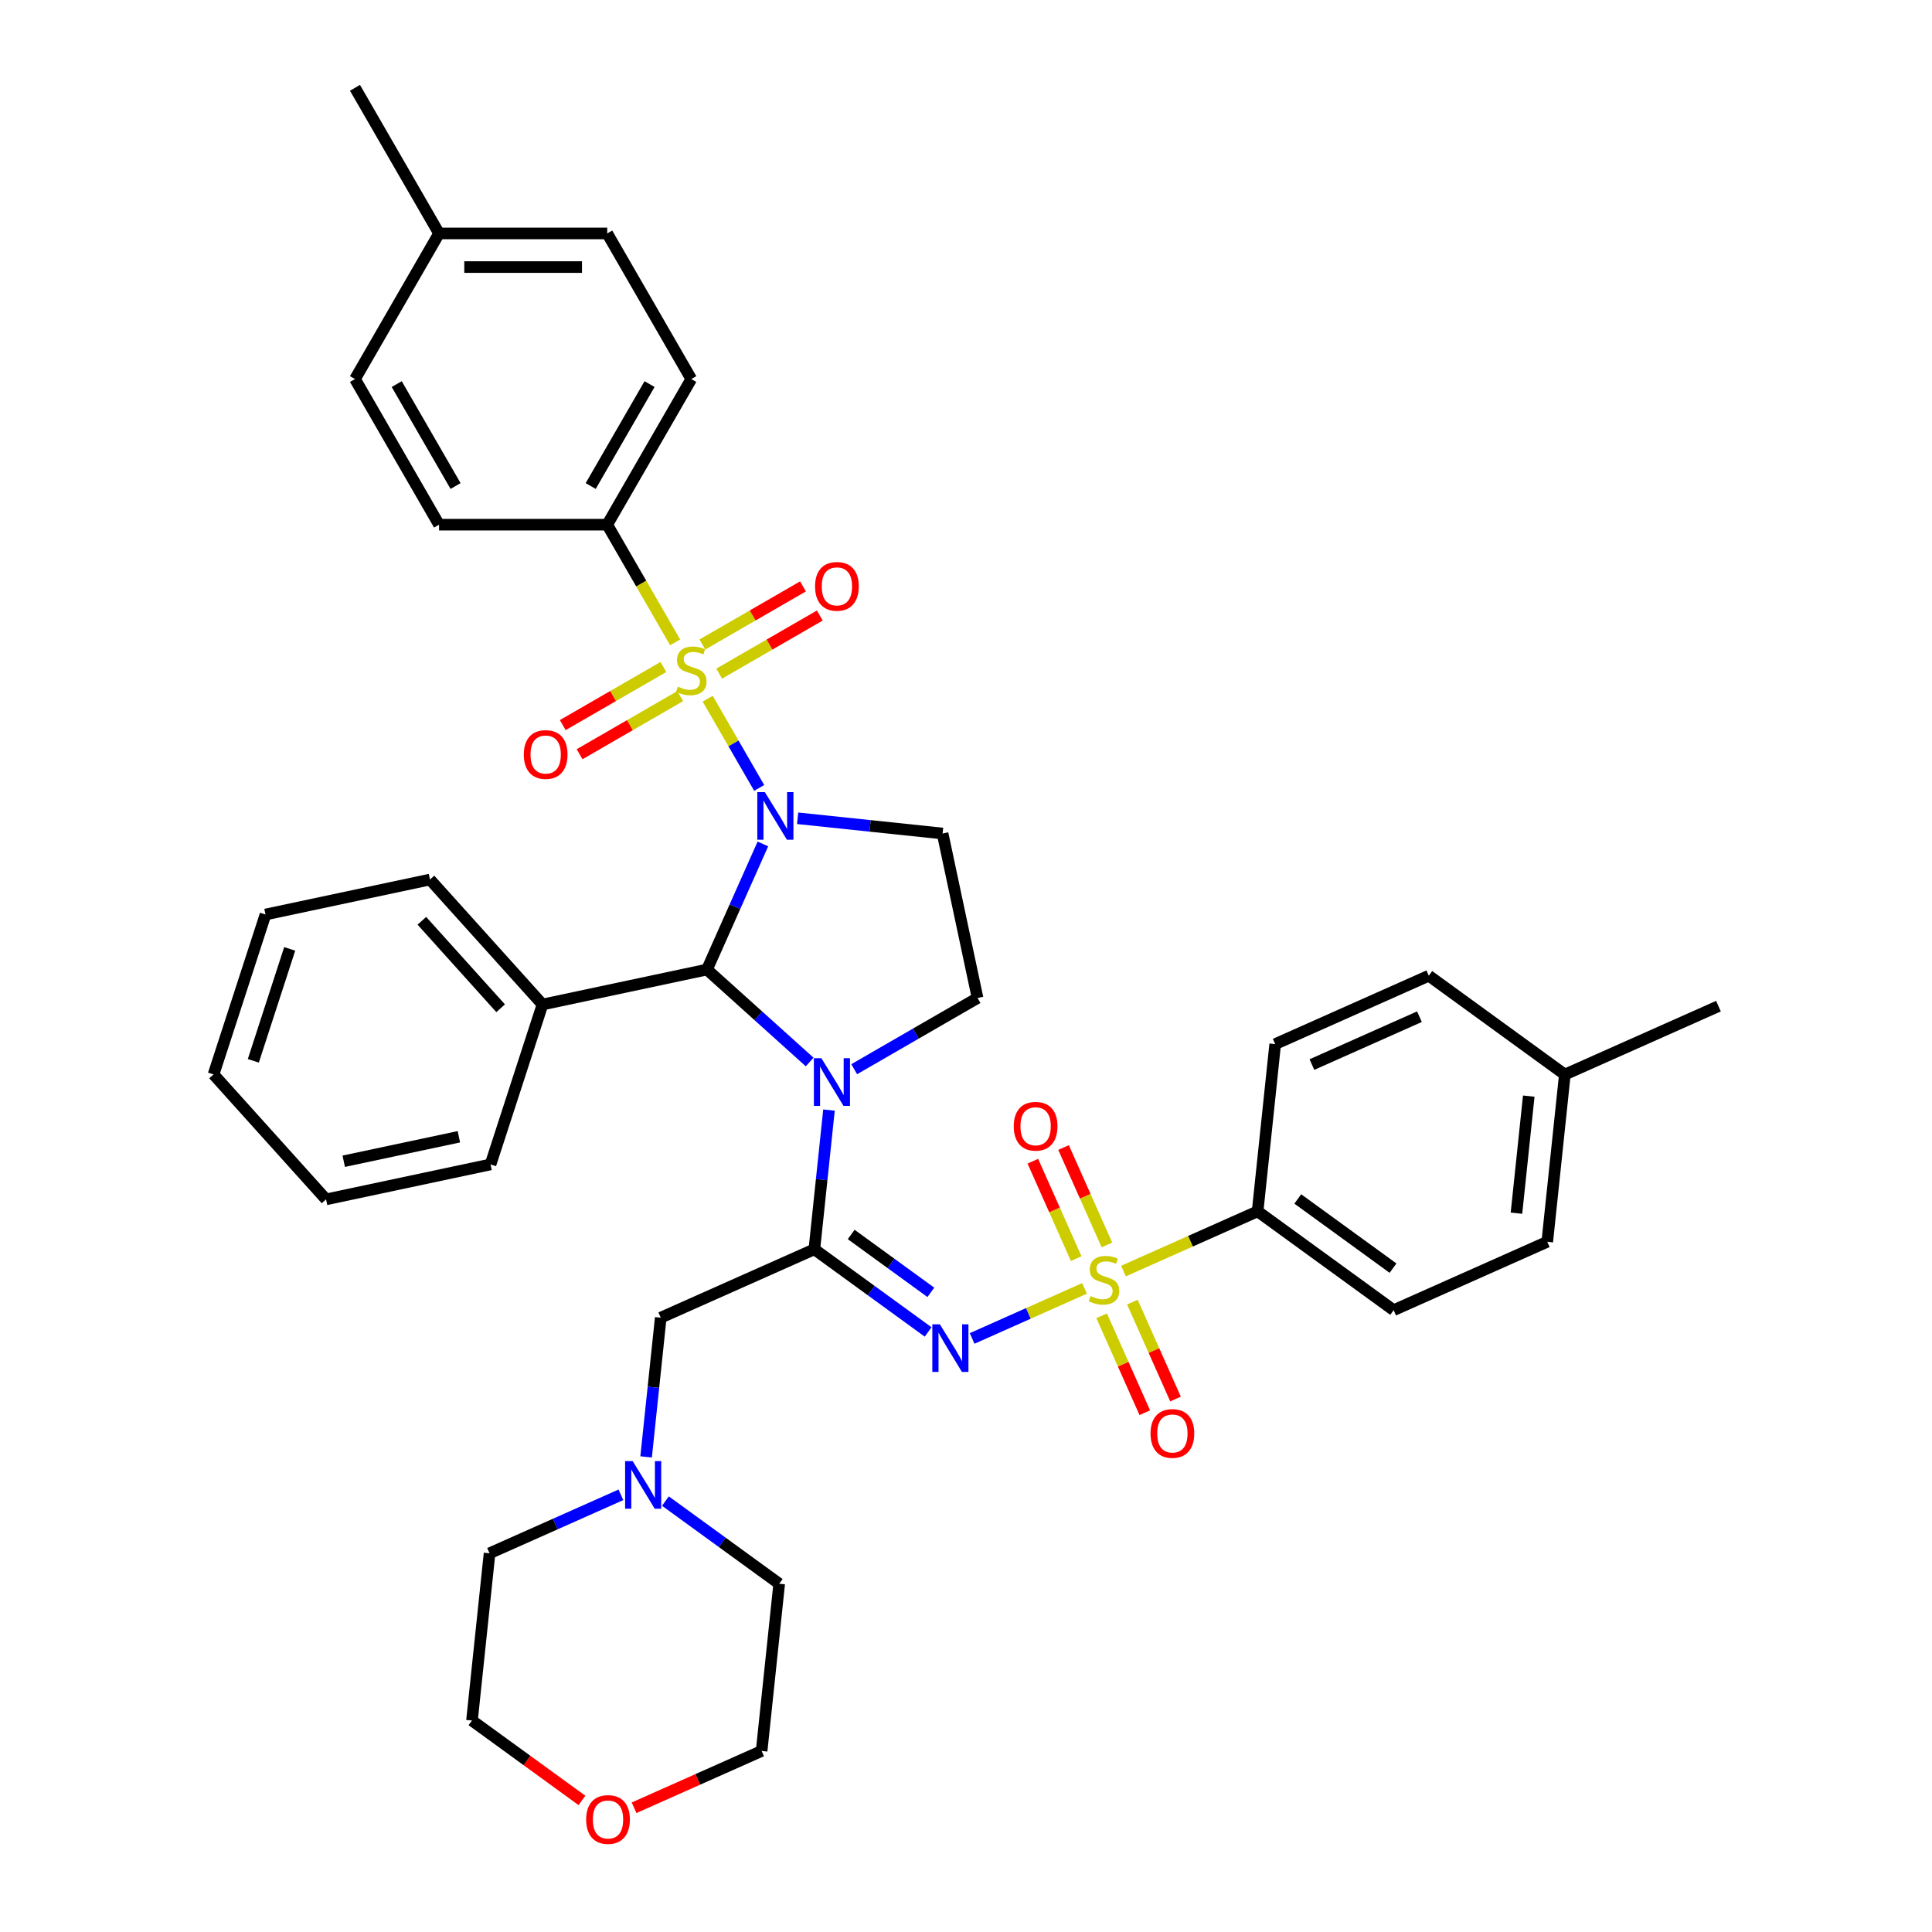 <?xml version='1.0' encoding='iso-8859-1'?>
<svg version='1.1' baseProfile='full'
              xmlns='http://www.w3.org/2000/svg'
                      xmlns:rdkit='http://www.rdkit.org/xml'
                      xmlns:xlink='http://www.w3.org/1999/xlink'
                  xml:space='preserve'
width='1000px' height='1000px' viewBox='0 0 1000 1000'>
<!-- END OF HEADER -->
<rect style='opacity:1.0;fill:#FFFFFF;stroke:none' width='1000' height='1000' x='0' y='0'> </rect>
<path class='bond-0' d='M 392.956,407.823 L 379.629,384.74' style='fill:none;fill-rule:evenodd;stroke:#0000FF;stroke-width:6px;stroke-linecap:butt;stroke-linejoin:miter;stroke-opacity:1' />
<path class='bond-0' d='M 379.629,384.74 L 366.302,361.657' style='fill:none;fill-rule:evenodd;stroke:#CCCC00;stroke-width:6px;stroke-linecap:butt;stroke-linejoin:miter;stroke-opacity:1' />
<path class='bond-5' d='M 394.872,436.823 L 380.4,469.328' style='fill:none;fill-rule:evenodd;stroke:#0000FF;stroke-width:6px;stroke-linecap:butt;stroke-linejoin:miter;stroke-opacity:1' />
<path class='bond-5' d='M 380.4,469.328 L 365.928,501.833' style='fill:none;fill-rule:evenodd;stroke:#000000;stroke-width:6px;stroke-linecap:butt;stroke-linejoin:miter;stroke-opacity:1' />
<path class='bond-6' d='M 412.851,423.534 L 450.368,427.478' style='fill:none;fill-rule:evenodd;stroke:#0000FF;stroke-width:6px;stroke-linecap:butt;stroke-linejoin:miter;stroke-opacity:1' />
<path class='bond-6' d='M 450.368,427.478 L 487.885,431.421' style='fill:none;fill-rule:evenodd;stroke:#000000;stroke-width:6px;stroke-linecap:butt;stroke-linejoin:miter;stroke-opacity:1' />
<path class='bond-8' d='M 349.459,332.484 L 331.876,302.03' style='fill:none;fill-rule:evenodd;stroke:#CCCC00;stroke-width:6px;stroke-linecap:butt;stroke-linejoin:miter;stroke-opacity:1' />
<path class='bond-8' d='M 331.876,302.03 L 314.293,271.576' style='fill:none;fill-rule:evenodd;stroke:#000000;stroke-width:6px;stroke-linecap:butt;stroke-linejoin:miter;stroke-opacity:1' />
<path class='bond-11' d='M 343.38,345.231 L 317.332,360.27' style='fill:none;fill-rule:evenodd;stroke:#CCCC00;stroke-width:6px;stroke-linecap:butt;stroke-linejoin:miter;stroke-opacity:1' />
<path class='bond-11' d='M 317.332,360.27 L 291.284,375.309' style='fill:none;fill-rule:evenodd;stroke:#FF0000;stroke-width:6px;stroke-linecap:butt;stroke-linejoin:miter;stroke-opacity:1' />
<path class='bond-11' d='M 352.084,360.306 L 326.036,375.344' style='fill:none;fill-rule:evenodd;stroke:#CCCC00;stroke-width:6px;stroke-linecap:butt;stroke-linejoin:miter;stroke-opacity:1' />
<path class='bond-11' d='M 326.036,375.344 L 299.988,390.383' style='fill:none;fill-rule:evenodd;stroke:#FF0000;stroke-width:6px;stroke-linecap:butt;stroke-linejoin:miter;stroke-opacity:1' />
<path class='bond-12' d='M 372.241,348.668 L 398.289,333.629' style='fill:none;fill-rule:evenodd;stroke:#CCCC00;stroke-width:6px;stroke-linecap:butt;stroke-linejoin:miter;stroke-opacity:1' />
<path class='bond-12' d='M 398.289,333.629 L 424.337,318.59' style='fill:none;fill-rule:evenodd;stroke:#FF0000;stroke-width:6px;stroke-linecap:butt;stroke-linejoin:miter;stroke-opacity:1' />
<path class='bond-12' d='M 363.537,333.593 L 389.585,318.554' style='fill:none;fill-rule:evenodd;stroke:#CCCC00;stroke-width:6px;stroke-linecap:butt;stroke-linejoin:miter;stroke-opacity:1' />
<path class='bond-12' d='M 389.585,318.554 L 415.633,303.516' style='fill:none;fill-rule:evenodd;stroke:#FF0000;stroke-width:6px;stroke-linecap:butt;stroke-linejoin:miter;stroke-opacity:1' />
<path class='bond-1' d='M 561.352,666.872 L 532.26,679.824' style='fill:none;fill-rule:evenodd;stroke:#CCCC00;stroke-width:6px;stroke-linecap:butt;stroke-linejoin:miter;stroke-opacity:1' />
<path class='bond-1' d='M 532.26,679.824 L 503.169,692.777' style='fill:none;fill-rule:evenodd;stroke:#0000FF;stroke-width:6px;stroke-linecap:butt;stroke-linejoin:miter;stroke-opacity:1' />
<path class='bond-9' d='M 581.509,657.897 L 616.225,642.441' style='fill:none;fill-rule:evenodd;stroke:#CCCC00;stroke-width:6px;stroke-linecap:butt;stroke-linejoin:miter;stroke-opacity:1' />
<path class='bond-9' d='M 616.225,642.441 L 650.94,626.985' style='fill:none;fill-rule:evenodd;stroke:#000000;stroke-width:6px;stroke-linecap:butt;stroke-linejoin:miter;stroke-opacity:1' />
<path class='bond-14' d='M 572.941,644.38 L 561.717,619.171' style='fill:none;fill-rule:evenodd;stroke:#CCCC00;stroke-width:6px;stroke-linecap:butt;stroke-linejoin:miter;stroke-opacity:1' />
<path class='bond-14' d='M 561.717,619.171 L 550.494,593.961' style='fill:none;fill-rule:evenodd;stroke:#FF0000;stroke-width:6px;stroke-linecap:butt;stroke-linejoin:miter;stroke-opacity:1' />
<path class='bond-14' d='M 557.039,651.46 L 545.816,626.251' style='fill:none;fill-rule:evenodd;stroke:#CCCC00;stroke-width:6px;stroke-linecap:butt;stroke-linejoin:miter;stroke-opacity:1' />
<path class='bond-14' d='M 545.816,626.251 L 534.592,601.041' style='fill:none;fill-rule:evenodd;stroke:#FF0000;stroke-width:6px;stroke-linecap:butt;stroke-linejoin:miter;stroke-opacity:1' />
<path class='bond-15' d='M 570.214,681.051 L 581.38,706.13' style='fill:none;fill-rule:evenodd;stroke:#CCCC00;stroke-width:6px;stroke-linecap:butt;stroke-linejoin:miter;stroke-opacity:1' />
<path class='bond-15' d='M 581.38,706.13 L 592.546,731.209' style='fill:none;fill-rule:evenodd;stroke:#FF0000;stroke-width:6px;stroke-linecap:butt;stroke-linejoin:miter;stroke-opacity:1' />
<path class='bond-15' d='M 586.116,673.971 L 597.282,699.05' style='fill:none;fill-rule:evenodd;stroke:#CCCC00;stroke-width:6px;stroke-linecap:butt;stroke-linejoin:miter;stroke-opacity:1' />
<path class='bond-15' d='M 597.282,699.05 L 608.448,724.129' style='fill:none;fill-rule:evenodd;stroke:#FF0000;stroke-width:6px;stroke-linecap:butt;stroke-linejoin:miter;stroke-opacity:1' />
<path class='bond-2' d='M 419.083,549.694 L 392.505,525.764' style='fill:none;fill-rule:evenodd;stroke:#0000FF;stroke-width:6px;stroke-linecap:butt;stroke-linejoin:miter;stroke-opacity:1' />
<path class='bond-2' d='M 392.505,525.764 L 365.928,501.833' style='fill:none;fill-rule:evenodd;stroke:#000000;stroke-width:6px;stroke-linecap:butt;stroke-linejoin:miter;stroke-opacity:1' />
<path class='bond-3' d='M 429.082,574.57 L 425.296,610.599' style='fill:none;fill-rule:evenodd;stroke:#0000FF;stroke-width:6px;stroke-linecap:butt;stroke-linejoin:miter;stroke-opacity:1' />
<path class='bond-3' d='M 425.296,610.599 L 421.509,646.627' style='fill:none;fill-rule:evenodd;stroke:#000000;stroke-width:6px;stroke-linecap:butt;stroke-linejoin:miter;stroke-opacity:1' />
<path class='bond-39' d='M 442.13,553.417 L 474.055,534.985' style='fill:none;fill-rule:evenodd;stroke:#0000FF;stroke-width:6px;stroke-linecap:butt;stroke-linejoin:miter;stroke-opacity:1' />
<path class='bond-39' d='M 474.055,534.985 L 505.98,516.553' style='fill:none;fill-rule:evenodd;stroke:#000000;stroke-width:6px;stroke-linecap:butt;stroke-linejoin:miter;stroke-opacity:1' />
<path class='bond-4' d='M 421.509,646.627 L 450.953,668.02' style='fill:none;fill-rule:evenodd;stroke:#000000;stroke-width:6px;stroke-linecap:butt;stroke-linejoin:miter;stroke-opacity:1' />
<path class='bond-4' d='M 450.953,668.02 L 480.398,689.413' style='fill:none;fill-rule:evenodd;stroke:#0000FF;stroke-width:6px;stroke-linecap:butt;stroke-linejoin:miter;stroke-opacity:1' />
<path class='bond-4' d='M 440.574,638.963 L 461.185,653.938' style='fill:none;fill-rule:evenodd;stroke:#000000;stroke-width:6px;stroke-linecap:butt;stroke-linejoin:miter;stroke-opacity:1' />
<path class='bond-4' d='M 461.185,653.938 L 481.796,668.912' style='fill:none;fill-rule:evenodd;stroke:#0000FF;stroke-width:6px;stroke-linecap:butt;stroke-linejoin:miter;stroke-opacity:1' />
<path class='bond-10' d='M 421.509,646.627 L 341.999,682.027' style='fill:none;fill-rule:evenodd;stroke:#000000;stroke-width:6px;stroke-linecap:butt;stroke-linejoin:miter;stroke-opacity:1' />
<path class='bond-16' d='M 365.928,501.833 L 280.795,519.928' style='fill:none;fill-rule:evenodd;stroke:#000000;stroke-width:6px;stroke-linecap:butt;stroke-linejoin:miter;stroke-opacity:1' />
<path class='bond-7' d='M 487.885,431.421 L 505.98,516.553' style='fill:none;fill-rule:evenodd;stroke:#000000;stroke-width:6px;stroke-linecap:butt;stroke-linejoin:miter;stroke-opacity:1' />
<path class='bond-17' d='M 314.293,271.576 L 357.81,196.202' style='fill:none;fill-rule:evenodd;stroke:#000000;stroke-width:6px;stroke-linecap:butt;stroke-linejoin:miter;stroke-opacity:1' />
<path class='bond-17' d='M 305.746,251.566 L 336.208,198.805' style='fill:none;fill-rule:evenodd;stroke:#000000;stroke-width:6px;stroke-linecap:butt;stroke-linejoin:miter;stroke-opacity:1' />
<path class='bond-18' d='M 314.293,271.576 L 227.259,271.576' style='fill:none;fill-rule:evenodd;stroke:#000000;stroke-width:6px;stroke-linecap:butt;stroke-linejoin:miter;stroke-opacity:1' />
<path class='bond-19' d='M 650.94,626.985 L 721.352,678.142' style='fill:none;fill-rule:evenodd;stroke:#000000;stroke-width:6px;stroke-linecap:butt;stroke-linejoin:miter;stroke-opacity:1' />
<path class='bond-19' d='M 671.733,620.576 L 721.022,656.386' style='fill:none;fill-rule:evenodd;stroke:#000000;stroke-width:6px;stroke-linecap:butt;stroke-linejoin:miter;stroke-opacity:1' />
<path class='bond-20' d='M 650.94,626.985 L 660.038,540.427' style='fill:none;fill-rule:evenodd;stroke:#000000;stroke-width:6px;stroke-linecap:butt;stroke-linejoin:miter;stroke-opacity:1' />
<path class='bond-13' d='M 341.999,682.027 L 338.213,718.056' style='fill:none;fill-rule:evenodd;stroke:#000000;stroke-width:6px;stroke-linecap:butt;stroke-linejoin:miter;stroke-opacity:1' />
<path class='bond-13' d='M 338.213,718.056 L 334.426,754.085' style='fill:none;fill-rule:evenodd;stroke:#0000FF;stroke-width:6px;stroke-linecap:butt;stroke-linejoin:miter;stroke-opacity:1' />
<path class='bond-28' d='M 344.425,776.957 L 373.869,798.349' style='fill:none;fill-rule:evenodd;stroke:#0000FF;stroke-width:6px;stroke-linecap:butt;stroke-linejoin:miter;stroke-opacity:1' />
<path class='bond-28' d='M 373.869,798.349 L 403.314,819.742' style='fill:none;fill-rule:evenodd;stroke:#000000;stroke-width:6px;stroke-linecap:butt;stroke-linejoin:miter;stroke-opacity:1' />
<path class='bond-29' d='M 321.378,773.715 L 287.385,788.85' style='fill:none;fill-rule:evenodd;stroke:#0000FF;stroke-width:6px;stroke-linecap:butt;stroke-linejoin:miter;stroke-opacity:1' />
<path class='bond-29' d='M 287.385,788.85 L 253.392,803.985' style='fill:none;fill-rule:evenodd;stroke:#000000;stroke-width:6px;stroke-linecap:butt;stroke-linejoin:miter;stroke-opacity:1' />
<path class='bond-32' d='M 280.795,519.928 L 222.558,455.249' style='fill:none;fill-rule:evenodd;stroke:#000000;stroke-width:6px;stroke-linecap:butt;stroke-linejoin:miter;stroke-opacity:1' />
<path class='bond-32' d='M 259.124,521.874 L 218.358,476.599' style='fill:none;fill-rule:evenodd;stroke:#000000;stroke-width:6px;stroke-linecap:butt;stroke-linejoin:miter;stroke-opacity:1' />
<path class='bond-33' d='M 280.795,519.928 L 253.9,602.703' style='fill:none;fill-rule:evenodd;stroke:#000000;stroke-width:6px;stroke-linecap:butt;stroke-linejoin:miter;stroke-opacity:1' />
<path class='bond-22' d='M 357.81,196.202 L 314.293,120.828' style='fill:none;fill-rule:evenodd;stroke:#000000;stroke-width:6px;stroke-linecap:butt;stroke-linejoin:miter;stroke-opacity:1' />
<path class='bond-25' d='M 227.259,271.576 L 183.742,196.202' style='fill:none;fill-rule:evenodd;stroke:#000000;stroke-width:6px;stroke-linecap:butt;stroke-linejoin:miter;stroke-opacity:1' />
<path class='bond-25' d='M 235.807,251.566 L 205.345,198.805' style='fill:none;fill-rule:evenodd;stroke:#000000;stroke-width:6px;stroke-linecap:butt;stroke-linejoin:miter;stroke-opacity:1' />
<path class='bond-23' d='M 721.352,678.142 L 800.862,642.742' style='fill:none;fill-rule:evenodd;stroke:#000000;stroke-width:6px;stroke-linecap:butt;stroke-linejoin:miter;stroke-opacity:1' />
<path class='bond-24' d='M 660.038,540.427 L 739.547,505.028' style='fill:none;fill-rule:evenodd;stroke:#000000;stroke-width:6px;stroke-linecap:butt;stroke-linejoin:miter;stroke-opacity:1' />
<path class='bond-24' d='M 679.044,551.019 L 734.701,526.239' style='fill:none;fill-rule:evenodd;stroke:#000000;stroke-width:6px;stroke-linecap:butt;stroke-linejoin:miter;stroke-opacity:1' />
<path class='bond-21' d='M 301.216,931.898 L 272.756,911.22' style='fill:none;fill-rule:evenodd;stroke:#FF0000;stroke-width:6px;stroke-linecap:butt;stroke-linejoin:miter;stroke-opacity:1' />
<path class='bond-21' d='M 272.756,911.22 L 244.295,890.542' style='fill:none;fill-rule:evenodd;stroke:#000000;stroke-width:6px;stroke-linecap:butt;stroke-linejoin:miter;stroke-opacity:1' />
<path class='bond-42' d='M 328.197,935.693 L 361.207,920.996' style='fill:none;fill-rule:evenodd;stroke:#FF0000;stroke-width:6px;stroke-linecap:butt;stroke-linejoin:miter;stroke-opacity:1' />
<path class='bond-42' d='M 361.207,920.996 L 394.216,906.299' style='fill:none;fill-rule:evenodd;stroke:#000000;stroke-width:6px;stroke-linecap:butt;stroke-linejoin:miter;stroke-opacity:1' />
<path class='bond-41' d='M 314.293,120.828 L 227.259,120.828' style='fill:none;fill-rule:evenodd;stroke:#000000;stroke-width:6px;stroke-linecap:butt;stroke-linejoin:miter;stroke-opacity:1' />
<path class='bond-41' d='M 301.238,138.235 L 240.314,138.235' style='fill:none;fill-rule:evenodd;stroke:#000000;stroke-width:6px;stroke-linecap:butt;stroke-linejoin:miter;stroke-opacity:1' />
<path class='bond-43' d='M 800.862,642.742 L 809.959,556.185' style='fill:none;fill-rule:evenodd;stroke:#000000;stroke-width:6px;stroke-linecap:butt;stroke-linejoin:miter;stroke-opacity:1' />
<path class='bond-43' d='M 784.915,627.939 L 791.283,567.349' style='fill:none;fill-rule:evenodd;stroke:#000000;stroke-width:6px;stroke-linecap:butt;stroke-linejoin:miter;stroke-opacity:1' />
<path class='bond-27' d='M 739.547,505.028 L 809.959,556.185' style='fill:none;fill-rule:evenodd;stroke:#000000;stroke-width:6px;stroke-linecap:butt;stroke-linejoin:miter;stroke-opacity:1' />
<path class='bond-26' d='M 183.742,196.202 L 227.259,120.828' style='fill:none;fill-rule:evenodd;stroke:#000000;stroke-width:6px;stroke-linecap:butt;stroke-linejoin:miter;stroke-opacity:1' />
<path class='bond-35' d='M 227.259,120.828 L 183.742,45.455' style='fill:none;fill-rule:evenodd;stroke:#000000;stroke-width:6px;stroke-linecap:butt;stroke-linejoin:miter;stroke-opacity:1' />
<path class='bond-34' d='M 809.959,556.185 L 889.469,520.785' style='fill:none;fill-rule:evenodd;stroke:#000000;stroke-width:6px;stroke-linecap:butt;stroke-linejoin:miter;stroke-opacity:1' />
<path class='bond-30' d='M 403.314,819.742 L 394.216,906.299' style='fill:none;fill-rule:evenodd;stroke:#000000;stroke-width:6px;stroke-linecap:butt;stroke-linejoin:miter;stroke-opacity:1' />
<path class='bond-31' d='M 253.392,803.985 L 244.295,890.542' style='fill:none;fill-rule:evenodd;stroke:#000000;stroke-width:6px;stroke-linecap:butt;stroke-linejoin:miter;stroke-opacity:1' />
<path class='bond-37' d='M 222.558,455.249 L 137.426,473.345' style='fill:none;fill-rule:evenodd;stroke:#000000;stroke-width:6px;stroke-linecap:butt;stroke-linejoin:miter;stroke-opacity:1' />
<path class='bond-36' d='M 253.9,602.703 L 168.768,620.798' style='fill:none;fill-rule:evenodd;stroke:#000000;stroke-width:6px;stroke-linecap:butt;stroke-linejoin:miter;stroke-opacity:1' />
<path class='bond-36' d='M 237.511,588.39 L 177.919,601.057' style='fill:none;fill-rule:evenodd;stroke:#000000;stroke-width:6px;stroke-linecap:butt;stroke-linejoin:miter;stroke-opacity:1' />
<path class='bond-38' d='M 168.768,620.798 L 110.531,556.119' style='fill:none;fill-rule:evenodd;stroke:#000000;stroke-width:6px;stroke-linecap:butt;stroke-linejoin:miter;stroke-opacity:1' />
<path class='bond-40' d='M 137.426,473.345 L 110.531,556.119' style='fill:none;fill-rule:evenodd;stroke:#000000;stroke-width:6px;stroke-linecap:butt;stroke-linejoin:miter;stroke-opacity:1' />
<path class='bond-40' d='M 149.947,491.14 L 131.12,549.082' style='fill:none;fill-rule:evenodd;stroke:#000000;stroke-width:6px;stroke-linecap:butt;stroke-linejoin:miter;stroke-opacity:1' />
<path  class='atom-0' d='M 395.879 409.999
L 403.956 423.054
Q 404.757 424.342, 406.045 426.675
Q 407.333 429.007, 407.402 429.147
L 407.402 409.999
L 410.675 409.999
L 410.675 434.647
L 407.298 434.647
L 398.629 420.374
Q 397.62 418.703, 396.541 416.788
Q 395.496 414.873, 395.183 414.281
L 395.183 434.647
L 391.98 434.647
L 391.98 409.999
L 395.879 409.999
' fill='#0000FF'/>
<path  class='atom-1' d='M 350.848 355.409
Q 351.126 355.514, 352.275 356.001
Q 353.424 356.488, 354.677 356.802
Q 355.965 357.08, 357.219 357.08
Q 359.551 357.08, 360.909 355.966
Q 362.267 354.817, 362.267 352.833
Q 362.267 351.475, 361.57 350.64
Q 360.909 349.804, 359.864 349.352
Q 358.82 348.899, 357.079 348.377
Q 354.886 347.715, 353.563 347.089
Q 352.275 346.462, 351.335 345.139
Q 350.43 343.816, 350.43 341.588
Q 350.43 338.49, 352.519 336.575
Q 354.642 334.66, 358.82 334.66
Q 361.675 334.66, 364.912 336.018
L 364.112 338.699
Q 361.153 337.48, 358.924 337.48
Q 356.522 337.48, 355.199 338.49
Q 353.877 339.465, 353.911 341.17
Q 353.911 342.493, 354.573 343.294
Q 355.269 344.095, 356.244 344.547
Q 357.253 345, 358.924 345.522
Q 361.153 346.218, 362.475 346.915
Q 363.798 347.611, 364.738 349.038
Q 365.713 350.431, 365.713 352.833
Q 365.713 356.245, 363.415 358.09
Q 361.153 359.9, 357.358 359.9
Q 355.165 359.9, 353.494 359.413
Q 351.857 358.96, 349.908 358.159
L 350.848 355.409
' fill='#CCCC00'/>
<path  class='atom-2' d='M 564.468 670.844
Q 564.746 670.949, 565.895 671.436
Q 567.044 671.924, 568.297 672.237
Q 569.585 672.515, 570.839 672.515
Q 573.171 672.515, 574.529 671.401
Q 575.887 670.253, 575.887 668.268
Q 575.887 666.911, 575.19 666.075
Q 574.529 665.239, 573.485 664.787
Q 572.44 664.334, 570.7 663.812
Q 568.506 663.151, 567.183 662.524
Q 565.895 661.897, 564.955 660.574
Q 564.05 659.252, 564.05 657.023
Q 564.05 653.925, 566.139 652.01
Q 568.263 650.096, 572.44 650.096
Q 575.295 650.096, 578.533 651.453
L 577.732 654.134
Q 574.773 652.915, 572.545 652.915
Q 570.143 652.915, 568.82 653.925
Q 567.497 654.9, 567.531 656.606
Q 567.531 657.929, 568.193 658.729
Q 568.889 659.53, 569.864 659.983
Q 570.874 660.435, 572.545 660.957
Q 574.773 661.654, 576.096 662.35
Q 577.419 663.046, 578.359 664.474
Q 579.333 665.866, 579.333 668.268
Q 579.333 671.68, 577.036 673.525
Q 574.773 675.335, 570.978 675.335
Q 568.785 675.335, 567.114 674.848
Q 565.477 674.395, 563.528 673.595
L 564.468 670.844
' fill='#CCCC00'/>
<path  class='atom-3' d='M 425.158 547.746
L 433.235 560.801
Q 434.036 562.089, 435.324 564.422
Q 436.612 566.754, 436.681 566.893
L 436.681 547.746
L 439.954 547.746
L 439.954 572.394
L 436.577 572.394
L 427.908 558.12
Q 426.899 556.449, 425.82 554.535
Q 424.775 552.62, 424.462 552.028
L 424.462 572.394
L 421.259 572.394
L 421.259 547.746
L 425.158 547.746
' fill='#0000FF'/>
<path  class='atom-5' d='M 486.473 685.461
L 494.549 698.516
Q 495.35 699.804, 496.638 702.136
Q 497.926 704.469, 497.996 704.608
L 497.996 685.461
L 501.268 685.461
L 501.268 710.109
L 497.892 710.109
L 489.223 695.835
Q 488.213 694.164, 487.134 692.249
Q 486.09 690.335, 485.776 689.743
L 485.776 710.109
L 482.574 710.109
L 482.574 685.461
L 486.473 685.461
' fill='#0000FF'/>
<path  class='atom-12' d='M 271.122 390.536
Q 271.122 384.618, 274.047 381.311
Q 276.971 378.003, 282.437 378.003
Q 287.902 378.003, 290.827 381.311
Q 293.751 384.618, 293.751 390.536
Q 293.751 396.524, 290.792 399.936
Q 287.833 403.313, 282.437 403.313
Q 277.006 403.313, 274.047 399.936
Q 271.122 396.559, 271.122 390.536
M 282.437 400.528
Q 286.197 400.528, 288.216 398.021
Q 290.27 395.48, 290.27 390.536
Q 290.27 385.697, 288.216 383.26
Q 286.197 380.788, 282.437 380.788
Q 278.677 380.788, 276.623 383.225
Q 274.604 385.662, 274.604 390.536
Q 274.604 395.515, 276.623 398.021
Q 278.677 400.528, 282.437 400.528
' fill='#FF0000'/>
<path  class='atom-13' d='M 421.87 303.502
Q 421.87 297.584, 424.794 294.276
Q 427.718 290.969, 433.184 290.969
Q 438.65 290.969, 441.574 294.276
Q 444.499 297.584, 444.499 303.502
Q 444.499 309.49, 441.539 312.902
Q 438.58 316.279, 433.184 316.279
Q 427.753 316.279, 424.794 312.902
Q 421.87 309.525, 421.87 303.502
M 433.184 313.494
Q 436.944 313.494, 438.963 310.987
Q 441.017 308.446, 441.017 303.502
Q 441.017 298.663, 438.963 296.226
Q 436.944 293.754, 433.184 293.754
Q 429.424 293.754, 427.37 296.191
Q 425.351 298.628, 425.351 303.502
Q 425.351 308.48, 427.37 310.987
Q 429.424 313.494, 433.184 313.494
' fill='#FF0000'/>
<path  class='atom-14' d='M 327.453 756.261
L 335.53 769.316
Q 336.331 770.604, 337.619 772.936
Q 338.907 775.269, 338.977 775.408
L 338.977 756.261
L 342.249 756.261
L 342.249 780.909
L 338.872 780.909
L 330.204 766.635
Q 329.194 764.964, 328.115 763.049
Q 327.071 761.134, 326.757 760.543
L 326.757 780.909
L 323.554 780.909
L 323.554 756.261
L 327.453 756.261
' fill='#0000FF'/>
<path  class='atom-15' d='M 524.716 582.945
Q 524.716 577.026, 527.641 573.719
Q 530.565 570.412, 536.031 570.412
Q 541.496 570.412, 544.421 573.719
Q 547.345 577.026, 547.345 582.945
Q 547.345 588.933, 544.386 592.344
Q 541.427 595.721, 536.031 595.721
Q 530.6 595.721, 527.641 592.344
Q 524.716 588.968, 524.716 582.945
M 536.031 592.936
Q 539.791 592.936, 541.81 590.43
Q 543.864 587.888, 543.864 582.945
Q 543.864 578.106, 541.81 575.669
Q 539.791 573.197, 536.031 573.197
Q 532.271 573.197, 530.217 575.634
Q 528.198 578.071, 528.198 582.945
Q 528.198 587.923, 530.217 590.43
Q 532.271 592.936, 536.031 592.936
' fill='#FF0000'/>
<path  class='atom-16' d='M 595.516 741.964
Q 595.516 736.046, 598.44 732.738
Q 601.365 729.431, 606.831 729.431
Q 612.296 729.431, 615.221 732.738
Q 618.145 736.046, 618.145 741.964
Q 618.145 747.952, 615.186 751.364
Q 612.227 754.741, 606.831 754.741
Q 601.4 754.741, 598.44 751.364
Q 595.516 747.987, 595.516 741.964
M 606.831 751.955
Q 610.59 751.955, 612.61 749.449
Q 614.664 746.907, 614.664 741.964
Q 614.664 737.125, 612.61 734.688
Q 610.59 732.216, 606.831 732.216
Q 603.071 732.216, 601.017 734.653
Q 598.998 737.09, 598.998 741.964
Q 598.998 746.942, 601.017 749.449
Q 603.071 751.955, 606.831 751.955
' fill='#FF0000'/>
<path  class='atom-22' d='M 303.392 941.769
Q 303.392 935.851, 306.317 932.543
Q 309.241 929.236, 314.707 929.236
Q 320.172 929.236, 323.097 932.543
Q 326.021 935.851, 326.021 941.769
Q 326.021 947.757, 323.062 951.169
Q 320.103 954.545, 314.707 954.545
Q 309.276 954.545, 306.317 951.169
Q 303.392 947.792, 303.392 941.769
M 314.707 951.76
Q 318.467 951.76, 320.486 949.254
Q 322.54 946.712, 322.54 941.769
Q 322.54 936.93, 320.486 934.493
Q 318.467 932.021, 314.707 932.021
Q 310.947 932.021, 308.893 934.458
Q 306.874 936.895, 306.874 941.769
Q 306.874 946.747, 308.893 949.254
Q 310.947 951.76, 314.707 951.76
' fill='#FF0000'/>
</svg>
